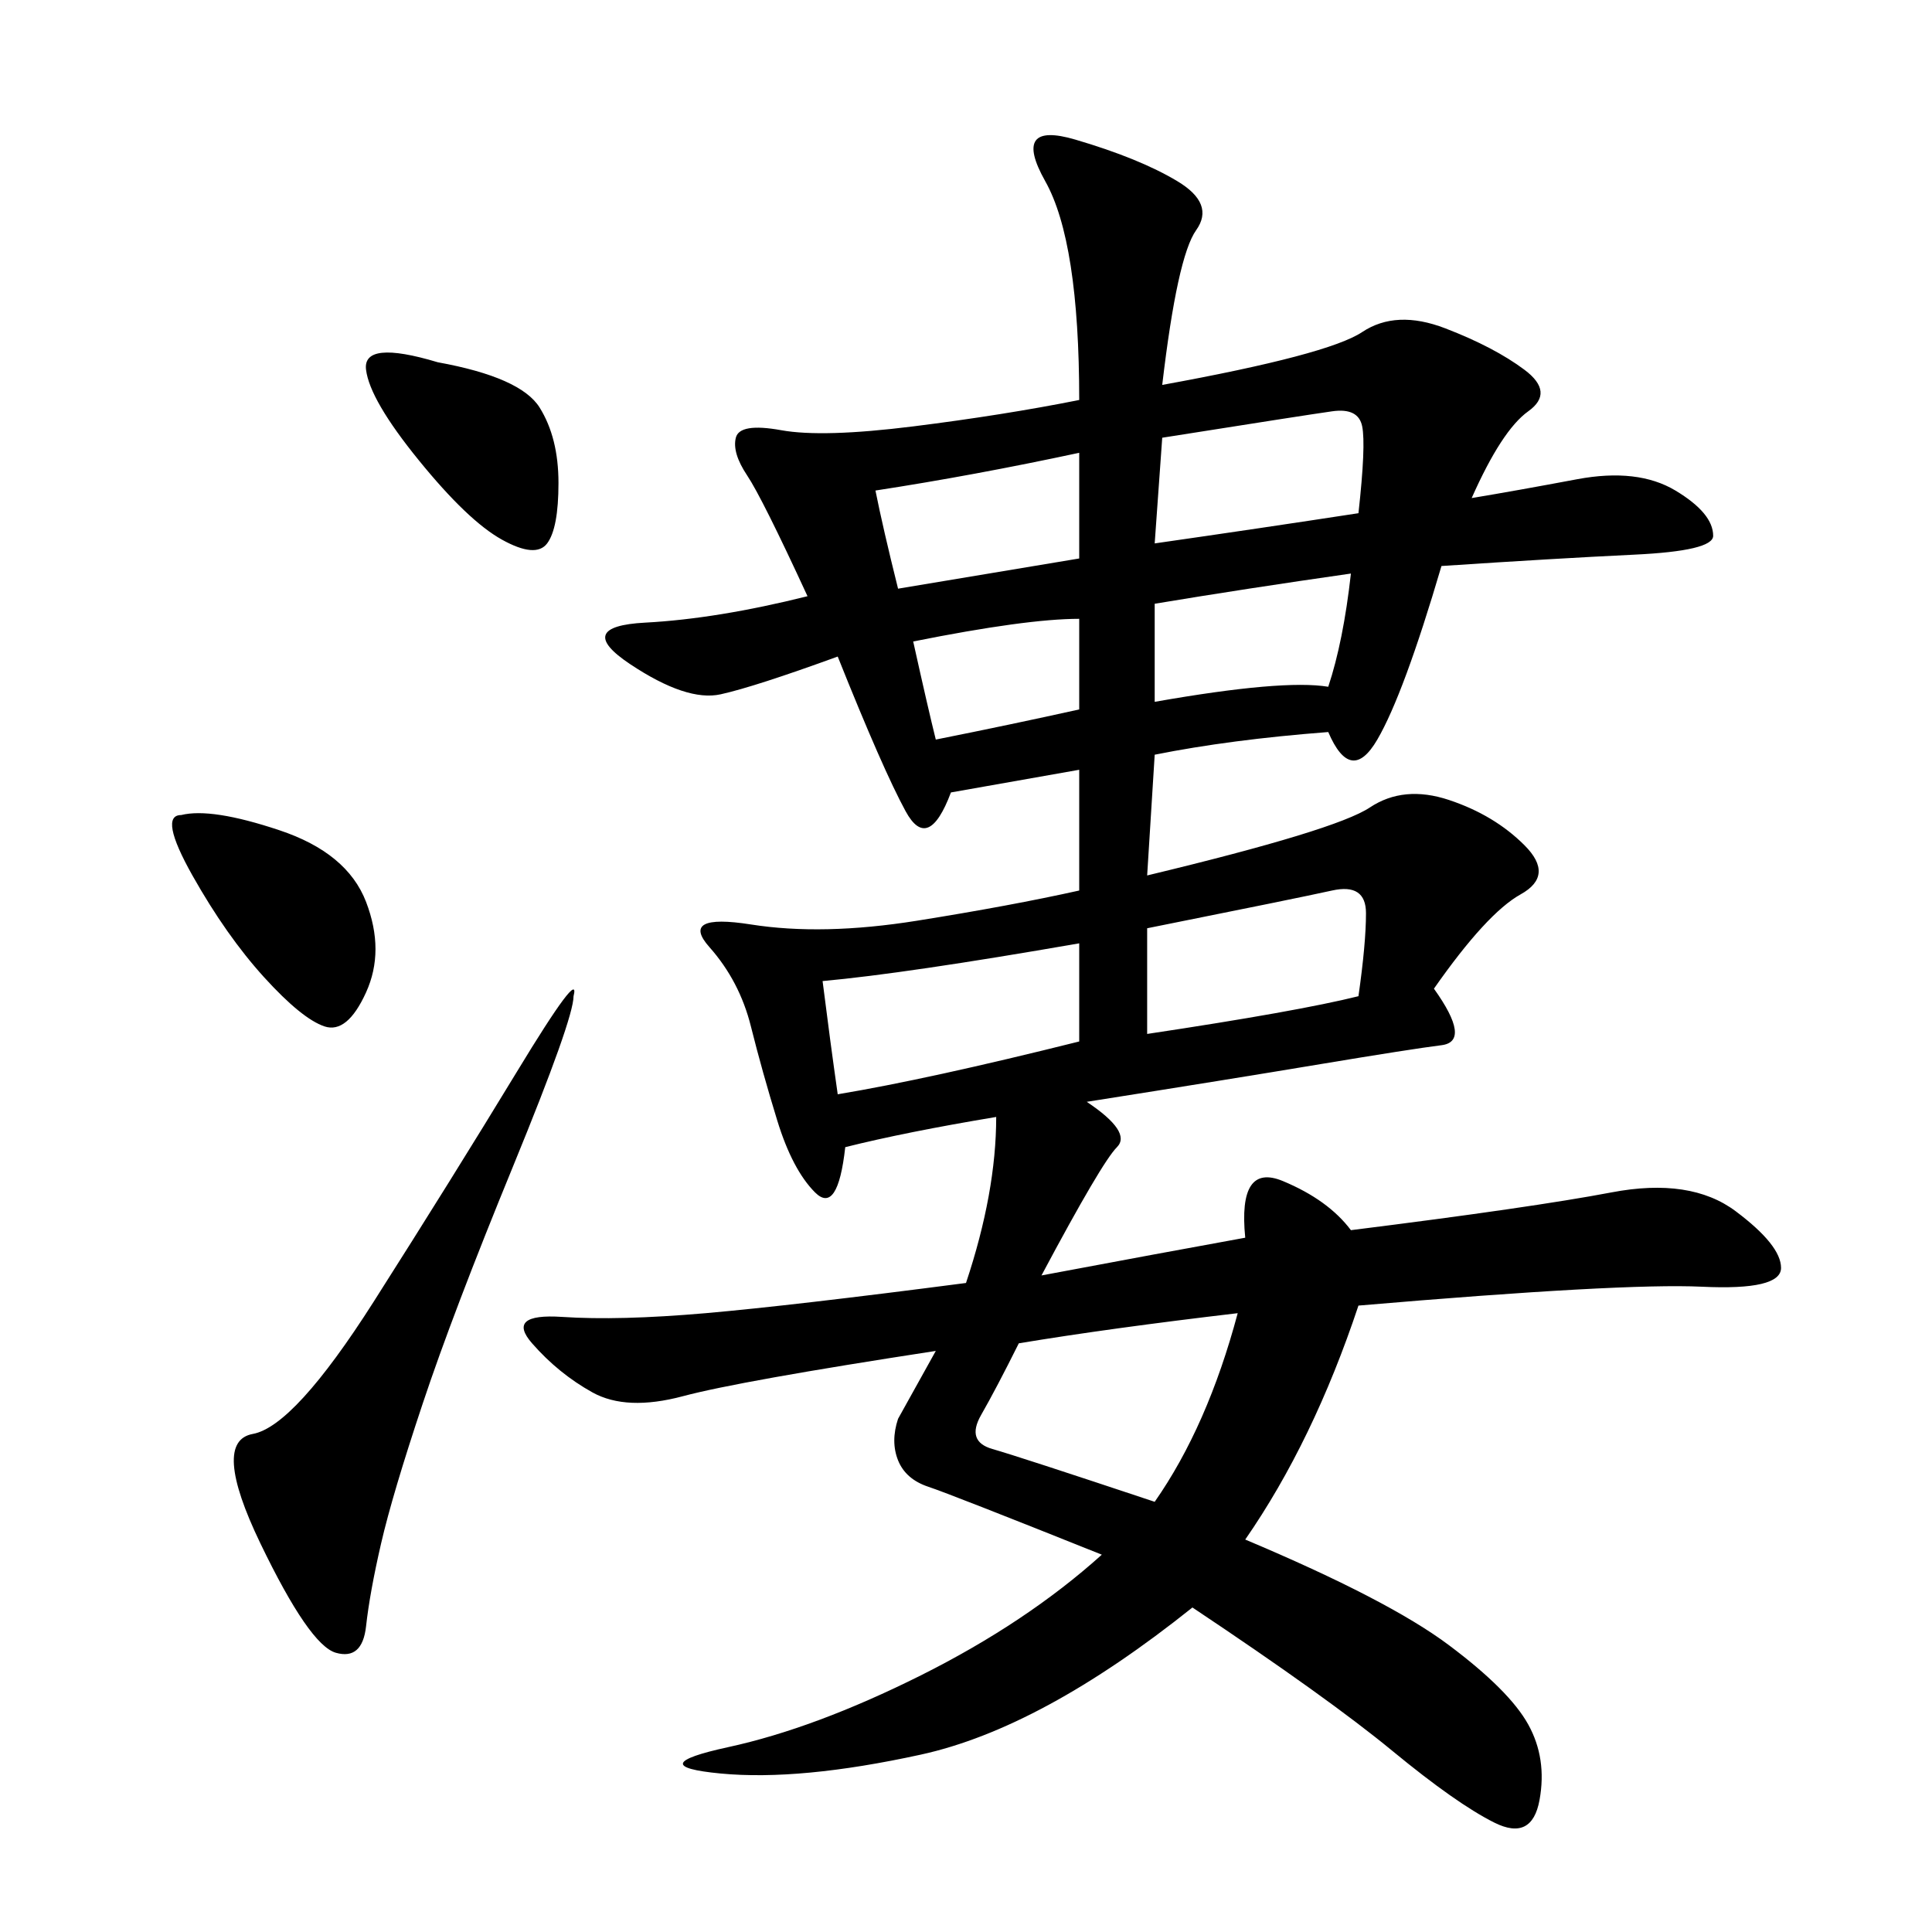 <svg xmlns="http://www.w3.org/2000/svg" xmlns:xlink="http://www.w3.org/1999/xlink" width="300" height="300"><path d="M180.47 59.77Q206.25 55.08 211.52 51.56Q216.80 48.05 224.41 50.98Q232.03 53.91 236.72 57.42Q241.41 60.94 237.30 63.87Q233.20 66.80 228.52 77.34L228.52 77.34Q235.55 76.17 244.92 74.41Q254.30 72.66 260.16 76.17Q266.02 79.69 266.02 83.20L266.02 83.20Q266.02 85.55 253.71 86.13Q241.41 86.72 223.83 87.89L223.83 87.89Q217.97 107.81 213.87 114.84Q209.77 121.88 206.25 113.67L206.25 113.67Q191.02 114.84 179.30 117.19L179.30 117.19L178.13 135.94Q207.42 128.91 212.70 125.39Q217.97 121.88 225 124.22Q232.03 126.56 236.72 131.25Q241.41 135.94 236.13 138.87Q230.86 141.80 222.66 153.52L222.66 153.52Q228.52 161.72 223.83 162.30Q219.14 162.89 205.08 165.23Q191.02 167.58 168.75 171.09L168.75 171.09Q175.78 175.78 173.44 178.13Q171.09 180.47 161.72 198.05L161.72 198.05Q180.47 194.53 193.36 192.19L193.36 192.19Q192.19 180.47 199.22 183.40Q206.25 186.33 209.77 191.02L209.77 191.02Q237.89 187.50 250.20 185.16Q262.50 182.81 269.53 188.09Q276.56 193.36 276.56 196.88L276.56 196.88Q276.56 200.39 264.26 199.80Q251.95 199.22 210.94 202.73L210.94 202.73Q203.91 223.83 193.36 239.06L193.36 239.06Q215.63 248.44 225 255.47Q234.38 262.50 237.30 267.77Q240.23 273.05 239.06 279.49Q237.89 285.94 232.03 283.01Q226.17 280.08 216.21 271.88Q206.25 263.67 185.16 249.61L185.16 249.61Q161.72 268.36 142.97 272.46Q124.22 276.56 111.91 275.39Q99.61 274.22 113.09 271.29Q126.56 268.36 142.97 260.16Q159.38 251.95 171.09 241.41L171.09 241.41Q147.66 232.03 144.14 230.86Q140.63 229.69 139.45 226.76Q138.28 223.83 139.45 220.31L139.45 220.31L145.31 209.77Q114.84 214.45 106.05 216.80Q97.27 219.14 91.99 216.21Q86.72 213.28 82.62 208.59Q78.52 203.91 87.30 204.49Q96.09 205.08 109.57 203.91Q123.05 202.73 150 199.22L150 199.22Q154.69 185.16 154.69 173.44L154.69 173.44Q140.63 175.78 131.25 178.13L131.25 178.13Q130.08 188.67 126.56 185.16Q123.05 181.64 120.70 174.02Q118.36 166.41 116.60 159.38Q114.84 152.34 110.16 147.07Q105.47 141.80 116.60 143.55Q127.73 145.31 142.38 142.97Q157.03 140.63 167.58 138.28L167.58 138.28L167.58 119.53L147.66 123.05Q144.14 132.42 140.63 125.98Q137.11 119.53 130.08 101.95L130.08 101.95Q117.19 106.64 111.91 107.81Q106.64 108.98 97.85 103.13Q89.06 97.27 100.20 96.68Q111.33 96.09 125.39 92.58L125.39 92.58Q118.36 77.34 116.02 73.83Q113.67 70.31 114.26 67.97Q114.84 65.63 121.29 66.80Q127.73 67.97 141.80 66.21Q155.86 64.45 167.58 62.11L167.58 62.11Q167.58 37.50 162.30 28.13Q157.03 18.75 166.99 21.68Q176.95 24.61 182.81 28.13Q188.67 31.64 185.74 35.74Q182.81 39.84 180.47 59.77L180.47 59.77ZM89.06 154.69Q89.06 158.20 79.69 181.05Q70.31 203.91 65.63 217.97Q60.94 232.03 59.18 239.65Q57.42 247.27 56.84 252.54Q56.25 257.81 52.15 256.64Q48.05 255.47 40.43 239.65Q32.81 223.83 39.26 222.66Q45.70 221.48 58.01 202.15Q70.31 182.81 80.27 166.41Q90.23 150 89.06 154.69L89.06 154.69ZM158.20 208.59Q154.69 215.63 152.34 219.73Q150 223.83 154.10 225Q158.20 226.17 179.30 233.20L179.30 233.20Q187.50 221.48 192.19 203.91L192.19 203.91Q172.27 206.25 158.20 208.59L158.20 208.59ZM127.73 152.34Q128.91 161.72 130.08 169.92L130.08 169.92Q144.14 167.58 167.58 161.72L167.58 161.72L167.58 146.48Q140.63 151.17 127.73 152.34L127.73 152.34ZM28.13 126.56Q32.81 125.39 43.36 128.91Q53.91 132.42 56.84 140.04Q59.77 147.66 56.84 154.10Q53.91 160.55 50.39 159.38Q46.88 158.20 41.02 151.76Q35.16 145.31 29.88 135.94Q24.61 126.56 28.13 126.56L28.13 126.56ZM178.13 144.14L178.13 160.55Q201.56 157.03 210.94 154.69L210.94 154.69Q212.11 146.48 212.11 141.80L212.11 141.80Q212.11 137.11 206.84 138.28Q201.56 139.45 178.13 144.14L178.13 144.14ZM67.97 56.25Q80.86 58.59 83.79 63.28Q86.72 67.97 86.72 75L86.72 75Q86.72 82.03 84.96 84.38Q83.20 86.72 77.93 83.79Q72.66 80.86 65.04 71.48Q57.42 62.11 56.84 57.42Q56.25 52.73 67.97 56.25L67.97 56.25ZM180.47 67.97L179.30 84.38Q195.70 82.03 210.94 79.69L210.94 79.69Q212.11 69.14 211.52 66.21Q210.94 63.28 206.84 63.87Q202.73 64.45 180.47 67.97L180.47 67.97ZM135.94 76.17Q137.11 82.03 139.45 91.41L139.45 91.41L167.58 86.72L167.58 70.31Q151.17 73.83 135.94 76.17L135.94 76.17ZM179.30 93.75L179.30 108.98Q199.22 105.47 206.25 106.64L206.25 106.64Q208.59 99.61 209.77 89.06L209.77 89.06Q193.36 91.41 179.30 93.75L179.30 93.75ZM141.80 99.61Q144.14 110.16 145.31 114.84L145.31 114.84Q157.03 112.50 167.58 110.16L167.58 110.16L167.58 96.09Q159.38 96.09 141.80 99.61L141.80 99.61Z"/></svg>

